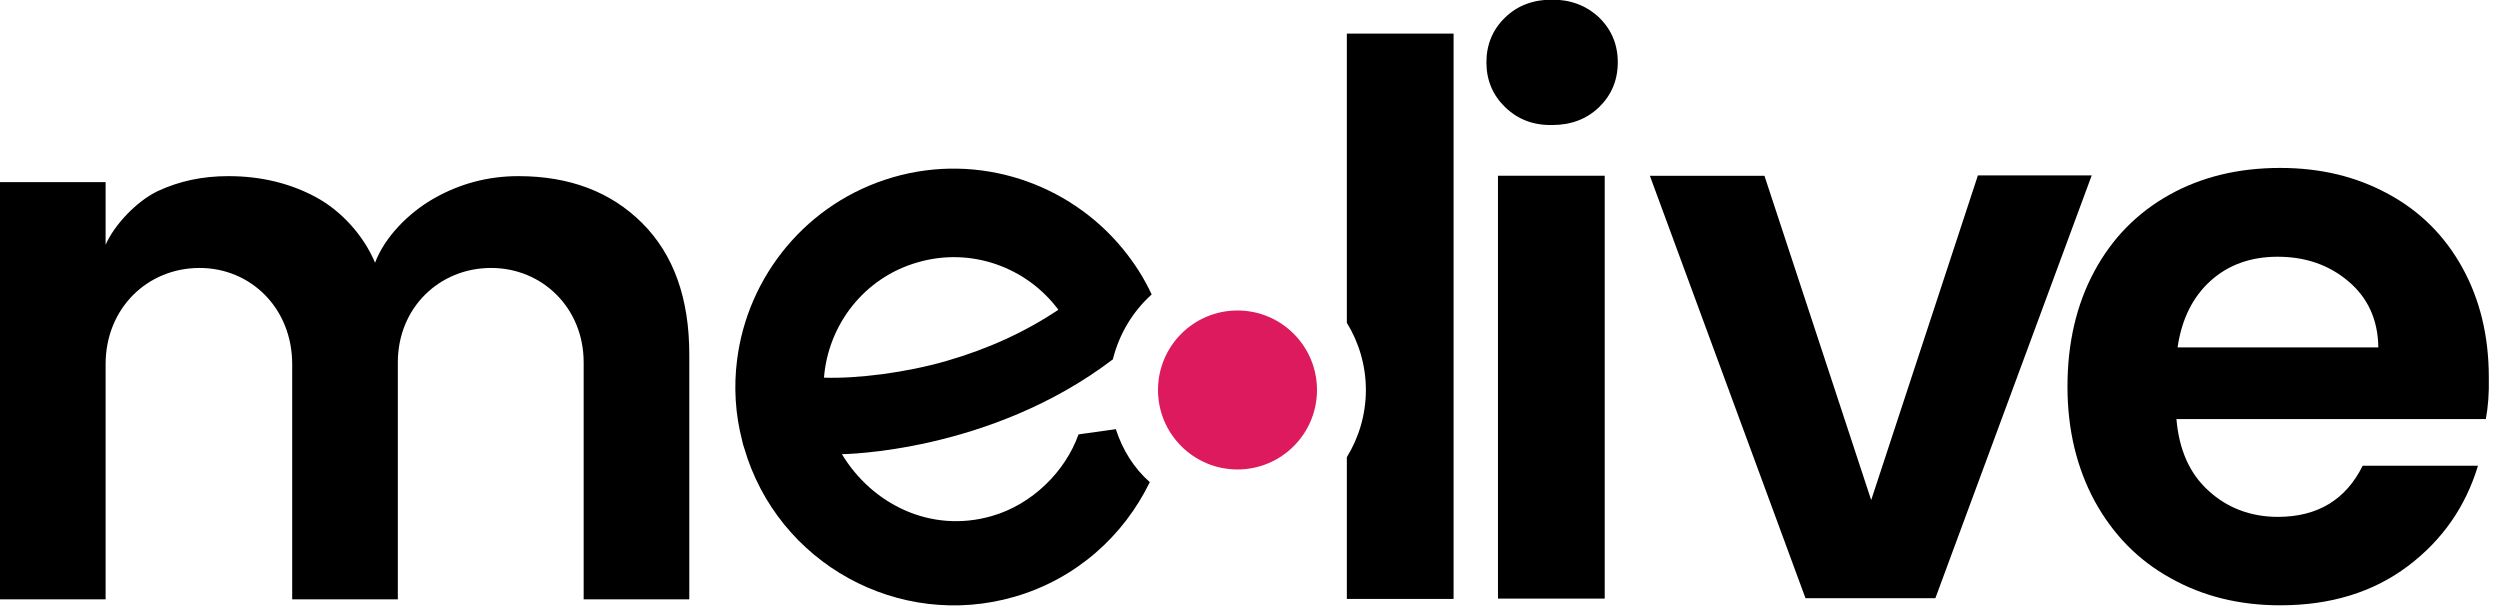 <svg xmlns="http://www.w3.org/2000/svg" width="99" height="24" viewBox="0 0 99 24" fill="none">
<path d="M49.005 18.591C50.743 18.591 52.153 17.182 52.153 15.443C52.153 13.705 50.743 12.295 49.005 12.295C47.266 12.295 45.857 13.705 45.857 15.443C45.857 17.182 47.266 18.591 49.005 18.591Z" fill="#DC1A5D"/>
<path d="M44.187 16.995L42.709 17.202C42.192 18.665 40.877 19.98 39.266 20.438C36.842 21.133 34.522 19.951 33.34 17.985C33.34 17.985 39.192 17.941 44.069 14.231C44.32 13.226 44.852 12.34 45.606 11.66C45.295 10.995 44.926 10.418 44.453 9.842C42.325 7.256 38.778 6.029 35.364 7.019C31.951 8.01 29.601 10.936 29.187 14.261C29.054 15.31 29.113 16.389 29.394 17.468C29.409 17.556 29.438 17.645 29.468 17.734C30.798 22.315 35.601 24.96 40.182 23.63C42.62 22.921 44.497 21.221 45.532 19.093C44.911 18.547 44.453 17.822 44.187 16.995ZM32.63 14.955C32.793 12.872 34.212 10.995 36.34 10.389C38.468 9.768 40.67 10.596 41.911 12.266C40.611 13.138 39.133 13.817 37.492 14.29C35.867 14.763 33.931 15 32.63 14.955Z" fill="black"/>
<path d="M20.527 6.975C19.33 6.975 18.222 7.271 17.202 7.847C16.182 8.423 15.236 9.384 14.852 10.404C14.409 9.34 13.522 8.349 12.502 7.803C11.483 7.256 10.33 6.975 9.044 6.975C8.025 6.975 7.108 7.167 6.251 7.566C5.409 7.965 4.522 8.911 4.182 9.694V7.212H0V23.734H4.182V14.423C4.182 12.207 5.837 10.611 7.906 10.611C9.916 10.611 11.571 12.192 11.571 14.423V23.734H15.754V14.35C15.754 12.192 17.394 10.611 19.448 10.611C21.473 10.611 23.113 12.192 23.113 14.35V23.734H27.296V14.039C27.296 11.808 26.675 10.079 25.433 8.837C24.192 7.596 22.552 6.975 20.527 6.975Z" fill="black"/>
<path d="M53.335 1.33V12.783C53.808 13.552 54.089 14.468 54.089 15.443C54.089 16.419 53.808 17.335 53.335 18.103V23.719H57.562V1.33H53.335Z" fill="black"/>
<path d="M59.601 4.241C59.114 3.768 58.862 3.177 58.862 2.468C58.862 1.759 59.114 1.167 59.601 0.694C60.089 0.222 60.71 -0.015 61.463 -0.015C62.202 -0.015 62.823 0.222 63.325 0.694C63.813 1.167 64.064 1.759 64.064 2.468C64.064 3.177 63.813 3.768 63.325 4.241C62.838 4.714 62.217 4.951 61.463 4.951C60.724 4.965 60.104 4.729 59.601 4.241ZM63.547 6.96V23.704H59.32V6.96H63.547Z" fill="black"/>
<path d="M74.099 19.803L78.325 6.946H82.832L76.64 23.69H71.498L65.335 6.961H69.872L74.099 19.803Z" fill="black"/>
<path d="M98.439 16.596H86.187C86.291 17.808 86.705 18.754 87.458 19.433C88.197 20.113 89.128 20.468 90.207 20.468C91.774 20.468 92.897 19.788 93.562 18.443H98.128C97.641 20.054 96.724 21.384 95.35 22.419C93.975 23.453 92.291 23.97 90.296 23.97C88.685 23.97 87.237 23.616 85.951 22.892C84.665 22.182 83.675 21.163 82.951 19.847C82.242 18.532 81.872 17.024 81.872 15.31C81.872 13.581 82.227 12.059 82.936 10.744C83.645 9.428 84.636 8.424 85.907 7.714C87.177 7.005 88.641 6.65 90.296 6.65C91.892 6.65 93.311 6.99 94.581 7.685C95.838 8.364 96.813 9.34 97.507 10.596C98.202 11.852 98.557 13.3 98.557 14.941C98.572 15.576 98.527 16.123 98.439 16.596ZM94.182 13.758C94.168 12.665 93.769 11.793 93 11.143C92.232 10.492 91.301 10.167 90.192 10.167C89.143 10.167 88.256 10.478 87.547 11.113C86.838 11.749 86.394 12.635 86.232 13.758H94.182Z" fill="black"/>
</svg>